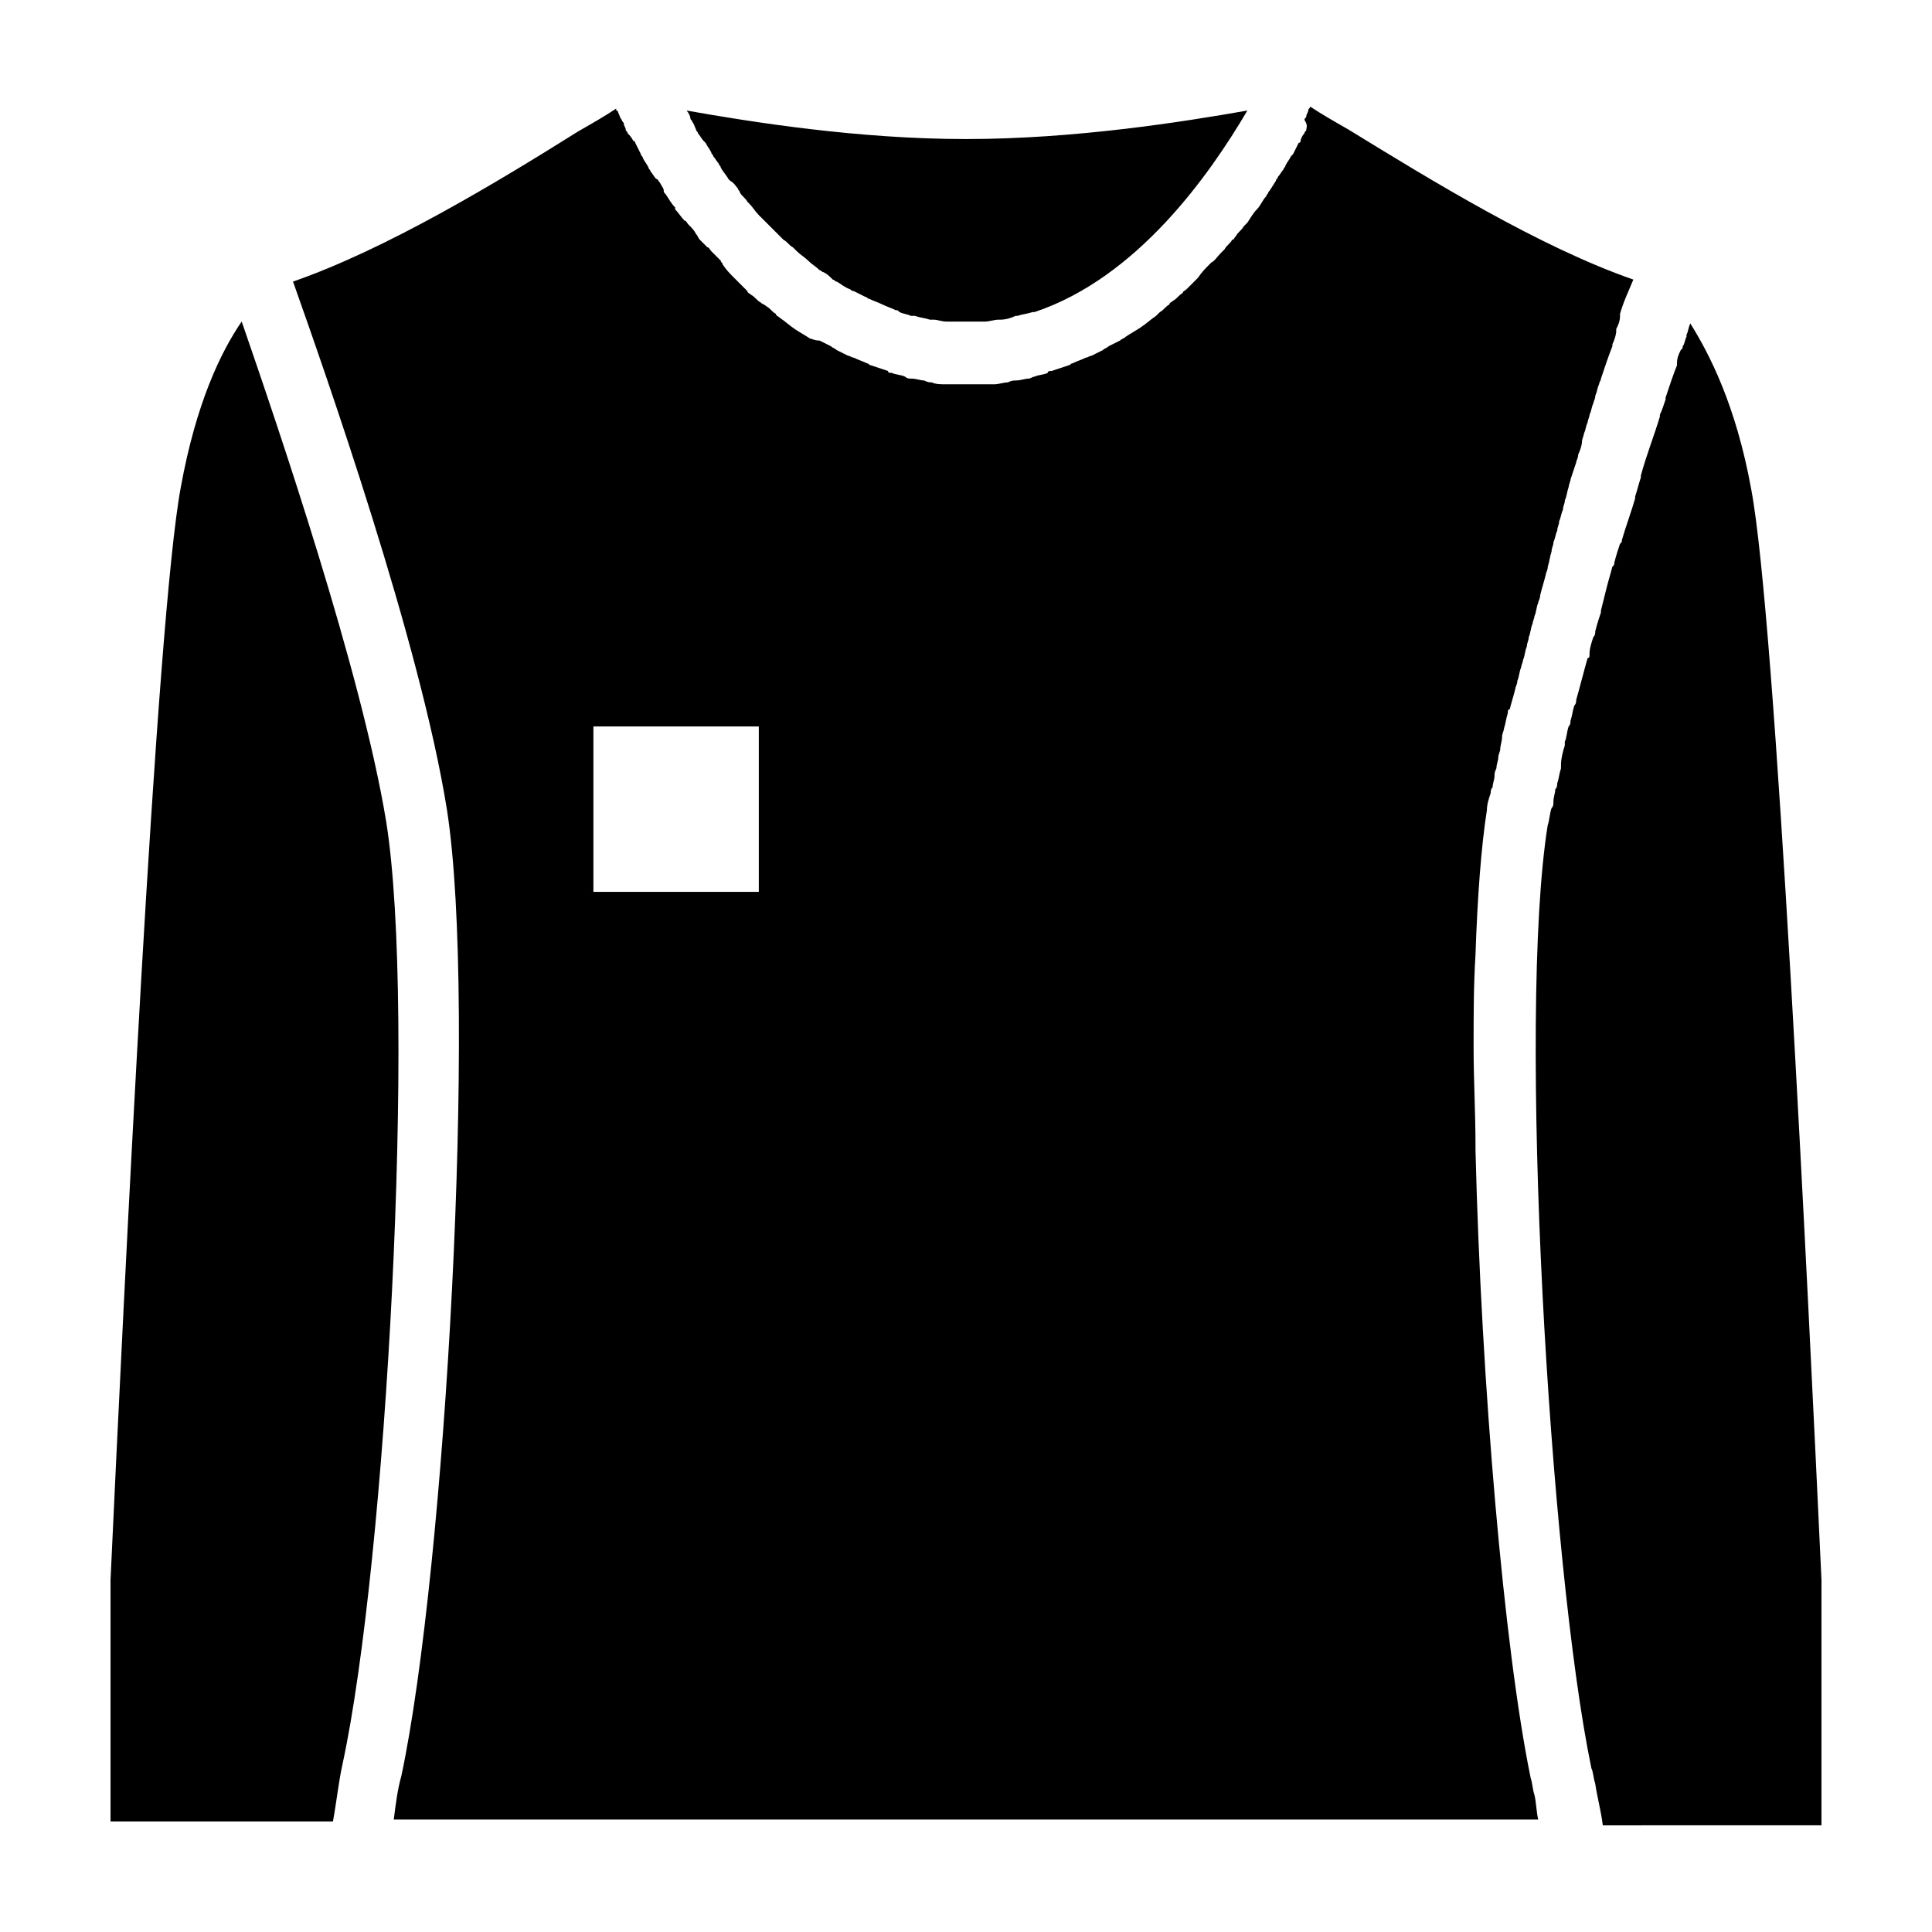 <?xml version="1.0" encoding="UTF-8"?>
<!-- Uploaded to: ICON Repo, www.svgrepo.com, Generator: ICON Repo Mixer Tools -->
<svg fill="#000000" width="800px" height="800px" version="1.1" viewBox="144 144 512 512" xmlns="http://www.w3.org/2000/svg">
 <g>
  <path d="m550.64 619.66c-0.504-1.512-0.504-3.023-1.008-4.535-7.055-34.258-13.098-104.79-14.609-166.26v-1.008c0-9.07-0.504-17.633-0.504-26.199s0-16.625 0.504-24.688c0.504-15.113 1.512-28.719 3.023-38.289 0-1.512 0.504-3.023 1.008-4.535 0-0.504 0-1.008 0.504-1.512 0-1.008 0.504-2.016 0.504-3.023 0-0.504 0-1.008 0.504-2.016 0-1.008 0.504-2.016 0.504-3.023 0-0.504 0.504-1.512 0.504-2.016 0-1.008 0.504-2.016 0.504-3.527 0-0.504 0.504-1.512 0.504-2.016 0.504-1.512 0.504-2.519 1.008-4.031 0-0.504 0-1.008 0.504-1.008 0.504-2.016 1.008-3.527 1.512-5.543 0-0.504 0.504-1.008 0.504-2.016 0.504-1.008 0.504-2.519 1.008-3.527 0-0.504 0.504-1.512 0.504-2.016 0.504-1.008 0.504-2.519 1.008-3.527 0-1.008 0.504-1.512 0.504-2.519 0.504-1.008 0.504-2.519 1.008-3.527 0-0.504 0.504-1.512 0.504-2.016 0.504-1.008 0.504-2.519 1.008-3.527 0-0.504 0.504-1.008 0.504-2.016 0.504-2.016 1.008-3.527 1.512-5.543 0-0.504 0.504-1.008 0.504-2.016 0.504-1.512 0.504-2.519 1.008-4.031 0-1.008 0.504-1.512 0.504-2.519 0.504-1.008 0.504-2.016 1.008-3.023 0-1.008 0.504-1.512 0.504-2.519 0.504-1.008 0.504-2.016 1.008-3.023 0-1.008 0.504-1.512 0.504-2.519 0.504-1.008 0.504-2.016 1.008-3.527 0-0.504 0.504-1.512 0.504-2.016 0.504-1.512 1.008-3.023 1.512-4.535 0-0.504 0.504-1.008 0.504-2.016 0.504-1.008 1.008-2.519 1.008-3.527 0-0.504 0.504-1.512 0.504-2.016 0.504-1.008 0.504-2.016 1.008-3.023 0-0.504 0.504-1.512 0.504-2.016 0.504-1.008 0.504-2.016 1.008-3.023 0-0.504 0.504-1.008 0.504-2.016 0.504-1.008 0.504-2.016 1.008-3.023 0-0.504 0.504-1.008 0.504-1.512 1.008-3.023 2.016-6.047 3.023-8.566v-0.504c0.504-1.008 1.008-2.519 1.008-3.527v-0.504c0.504-1.008 1.008-2.016 1.008-3.527v-0.504c1.008-3.527 2.519-6.551 3.527-9.07-24.688-8.566-53.402-26.199-75.57-39.801-3.527-2.016-7.055-4.031-10.078-6.047 0 0.504-0.504 0.504-0.504 1.008s-0.504 1.008-0.504 1.512-0.504 0.504-0.504 1.008c1 1.543 0.496 2.047 0.496 2.551 0 0.504-0.504 0.504-0.504 1.008-0.504 0.504-1.008 1.512-1.008 2.016 0 0 0 0.504-0.504 0.504-0.504 1.008-1.008 2.016-1.512 3.023l-0.504 0.504c-0.504 1.008-1.008 1.512-1.512 2.519 0 0.504-0.504 0.504-0.504 1.008-0.504 0.504-1.008 1.512-1.512 2.016 0 0.504-0.504 0.504-0.504 1.008-1.004 1.508-1.508 2.516-2.012 3.019 0 0.504-0.504 0.504-0.504 1.008-1.008 1.008-1.512 2.519-2.519 3.527-1.008 1.008-1.512 2.016-2.519 3.527l-1.008 1.008c-0.504 1.008-1.512 1.512-2.016 2.519-0.504 0.504-0.504 1.008-1.008 1.008-0.504 1.008-1.512 1.512-2.016 2.519l-1.008 1.008c-1.008 1.008-1.512 2.016-2.519 2.519l-0.504 0.504c-1.008 1.008-2.016 2.016-3.023 3.527l-0.504 0.504c-1.008 1.008-1.512 1.512-2.519 2.519-0.504 0.504-1.008 0.504-1.008 1.008-1.008 0.504-1.512 1.512-2.519 2.016-0.504 0.504-1.008 0.504-1.008 1.008-1.008 0.504-1.512 1.512-2.519 2.016-0.504 0.504-0.504 0.504-1.008 1.008-1.512 1.008-2.519 2.016-4.031 3.023-1.512 1.008-2.519 1.512-4.031 2.519-0.504 0.504-1.008 0.504-1.512 1.008-1.008 0.504-2.016 1.008-3.023 1.512-0.504 0.504-1.008 0.504-1.512 1.008-1.008 0.504-2.016 1.008-3.023 1.512-0.504 0-1.008 0.504-1.512 0.504-1.008 0.504-2.519 1.008-3.527 1.512-0.504 0-0.504 0.504-1.008 0.504-1.512 0.504-3.023 1.008-4.535 1.512-0.504 0-1.008 0-1.008 0.504-1.008 0.504-2.519 0.504-3.527 1.008-0.504 0-1.008 0.504-1.512 0.504-1.008 0-2.016 0.504-3.527 0.504-0.504 0-1.008 0-2.016 0.504-1.008 0-2.519 0.504-3.527 0.504h-1.512-5.039-5.039-1.512c-1.008 0-2.519 0-3.527-0.504-0.504 0-1.008 0-2.016-0.504-1.008 0-2.016-0.504-3.527-0.504-0.504 0-1.008 0-1.512-0.504-1.008-0.504-2.519-0.504-3.527-1.008-0.504 0-1.008 0-1.008-0.504l-4.535-1.512c-0.504 0-0.504-0.504-1.008-0.504-1.008-0.504-2.519-1.008-3.527-1.512-0.504 0-1.008-0.504-1.512-0.504-1.008-0.504-2.016-1.008-3.023-1.512-0.504-0.504-1.008-0.504-1.512-1.008-1.008-0.504-2.016-1.008-3.023-1.512-1.488-0.008-1.992-0.512-2.496-0.512-1.512-1.008-2.519-1.512-4.031-2.519-1.512-1.008-2.519-2.016-4.031-3.023-0.504-0.504-1.008-0.504-1.008-1.008-1.008-0.504-1.512-1.512-2.519-2.016-0.504-0.504-1.008-0.504-1.512-1.008-1.008-0.504-1.512-1.512-2.519-2.016-0.504-0.504-1.008-0.504-1.008-1.008-1.008-1.008-1.512-1.512-2.519-2.519l-1.008-1.008c-1.008-1.008-2.016-2.016-3.023-3.527 0-0.504-0.504-0.504-0.504-1.008-1.008-1.008-1.512-1.512-2.519-2.519-0.504-0.504-0.504-1.008-1.008-1.008-0.504-0.504-1.512-1.512-2.016-2.016-0.504-0.504-0.504-1.008-1.008-1.512-0.504-1.008-1.008-1.512-2.016-2.519-0.504-0.504-0.504-1.008-1.008-1.008-1.008-1.008-1.512-2.016-2.519-3.023v-0.504c-1.008-1.008-1.512-2.016-2.519-3.527-0.504-0.504-0.504-0.504-0.504-1.008 0.008-0.496-0.496-1-1-2.008-0.504-0.504-0.504-1.008-1.008-1.008-0.504-0.504-1.008-1.512-1.512-2.016 0-0.504-0.504-0.504-0.504-1.008-0.504-1.008-1.008-1.512-1.512-2.519 0-0.504-0.504-0.504-0.504-1.008-0.504-1.008-1.008-2.016-1.512-3.023 0 0 0-0.504-0.504-0.504-0.504-1.008-1.008-1.512-1.512-2.016 0-0.504-0.504-0.504-0.504-1.008 0-0.5-0.504-1.004-0.504-1.508s-0.504-0.504-0.504-1.008c-0.504-0.504-0.504-1.008-1.008-2.016 0 0 0-0.504-0.504-0.504v-0.504c-3.023 2.016-6.551 4.031-10.078 6.047-21.664 13.602-50.883 31.234-75.57 39.801 8.566 24.184 33.754 95.723 40.809 140.06 8.062 51.891-0.504 201.52-12.09 255.93-1.008 3.527-1.512 7.559-2.016 11.586h303.29c-0.504-2.012-0.504-4.531-1.008-6.547zm-205.55-239.31h-43.832v-43.832h43.832z"/>
  <path d="m325.94 173.29c0.504 0.504 1.008 1.512 1.008 2.016 0 0.504 0.504 0.504 0.504 1.008 0.504 0.504 0.504 1.008 1.008 2.016 0 0.504 0.504 0.504 0.504 1.008 0.504 0.504 1.008 1.512 1.512 2.016l0.504 0.504c0.504 1.008 1.008 1.512 1.512 2.519 0 0.504 0.504 0.504 0.504 1.008 0.504 0.504 1.008 1.512 1.512 2.016 0 0.504 0.504 0.504 0.504 1.008 0.504 1.008 1.512 2.016 2.016 3.023 0 0 0.504 0.504 0.504 0.504 1.008 0.5 1.512 1.508 2.016 2.012 0 0.504 0.504 0.504 0.504 1.008 0.504 1.008 1.512 1.512 2.016 2.519l0.504 0.504c1.008 1.008 1.512 2.016 2.519 3.023l3.023 3.023s0.504 0.504 0.504 0.504c1.008 1.008 2.016 2.016 2.519 2.519l0.504 0.504c1.008 0.504 1.512 1.512 2.519 2.016l1.008 1.008c1.008 1.008 2.016 1.512 3.023 2.519 1.008 1.008 2.016 1.512 3.023 2.519 0.504 0 0.504 0.504 1.008 0.504 1.008 0.504 1.512 1.008 2.519 2.016 0.504 0 0.504 0.504 1.008 0.504 1.008 0.504 2.016 1.512 3.527 2.016 0 0 0.504 0.504 1.008 0.504 1.008 0.504 2.016 1.008 3.023 1.512 0.504 0 0.504 0.504 1.008 0.504 1.008 0.504 2.519 1.008 3.527 1.512 1.008 0.504 2.519 1.008 3.527 1.512 0.504 0 0.504 0 1.008 0.504 1.008 0.504 2.016 0.504 3.023 1.008h1.008c1.512 0.504 2.519 0.504 4.031 1.008h1.008c1.008 0 2.016 0.504 3.527 0.504h1.008 4.031 4.031 1.008c1.008 0 2.519-0.504 3.527-0.504h0.504c1.512 0 3.023-0.504 4.031-1.008h0.504c1.512-0.504 2.519-0.504 4.031-1.008h0.504c27.188-9.074 46.332-36.281 56.41-53.41-17.129 3.023-45.848 7.555-74.562 7.555-28.719 0-56.934-4.531-74.062-7.555z"/>
  <path d="m626.71 562.73c-3.527-75.57-12.09-254.93-18.641-289.19-4.031-22.168-11.082-35.77-16.121-43.832-0.504 1.008-0.504 2.016-1.008 3.023v0.504c-0.504 1.008-0.504 2.016-1.008 2.519 0 0.504 0 0.504-0.504 1.008-0.504 1.008-1.008 2.016-1.008 3.527v0.504c-1.008 2.519-2.016 5.543-3.023 8.566v0.504c-0.504 1.512-1.008 3.023-1.512 4.031v0.504c-1.512 5.039-3.527 10.078-5.039 15.617v0.504c-0.504 1.512-1.008 3.527-1.512 5.039v0.504c-1.008 3.527-2.519 7.559-3.527 11.082 0 0.504 0 0.504-0.504 1.008-0.504 1.512-1.008 3.023-1.512 5.039 0 0.504 0 0.504-0.504 1.008-0.504 2.016-1.008 3.527-1.512 5.543s-1.008 4.031-1.512 6.047v0.504c-0.504 1.512-1.008 3.023-1.512 5.039 0 0.504 0 1.008-0.504 1.512-0.504 1.512-1.008 3.023-1.008 4.535 0 0.504 0 1.008-0.504 1.008-1.008 3.527-2.016 7.559-3.023 11.082 0 0.504 0 1.008-0.504 1.512-0.504 1.512-0.504 2.519-1.008 4.031 0 0.504 0 1.008-0.504 1.512-0.504 1.512-0.504 3.023-1.008 4.031v1.008c-0.504 1.512-1.008 3.527-1.008 5.039v1.008c-0.504 1.512-0.504 2.519-1.008 4.031 0 0.504 0 1.008-0.504 1.512 0 1.008-0.504 2.016-0.504 3.527 0 0.504 0 1.008-0.504 1.512-0.504 1.512-0.504 3.023-1.008 4.535-8.062 50.383 0.504 196.48 11.586 249.89 0.504 1.008 0.504 2.519 1.008 4.031 0.504 3.527 1.512 7.055 2.016 11.082l57.945-0.016z"/>
  <path d="m173.29 562.73v63.98h58.945c1.008-5.543 1.512-10.578 2.519-15.113 11.586-53.402 19.648-199.51 11.586-249.89-6.551-39.801-28.719-104.79-38.289-132.5-5.543 8.062-12.09 21.664-16.121 43.832-6.551 34.762-15.113 214.12-18.641 289.69z"/>
 </g>
</svg>